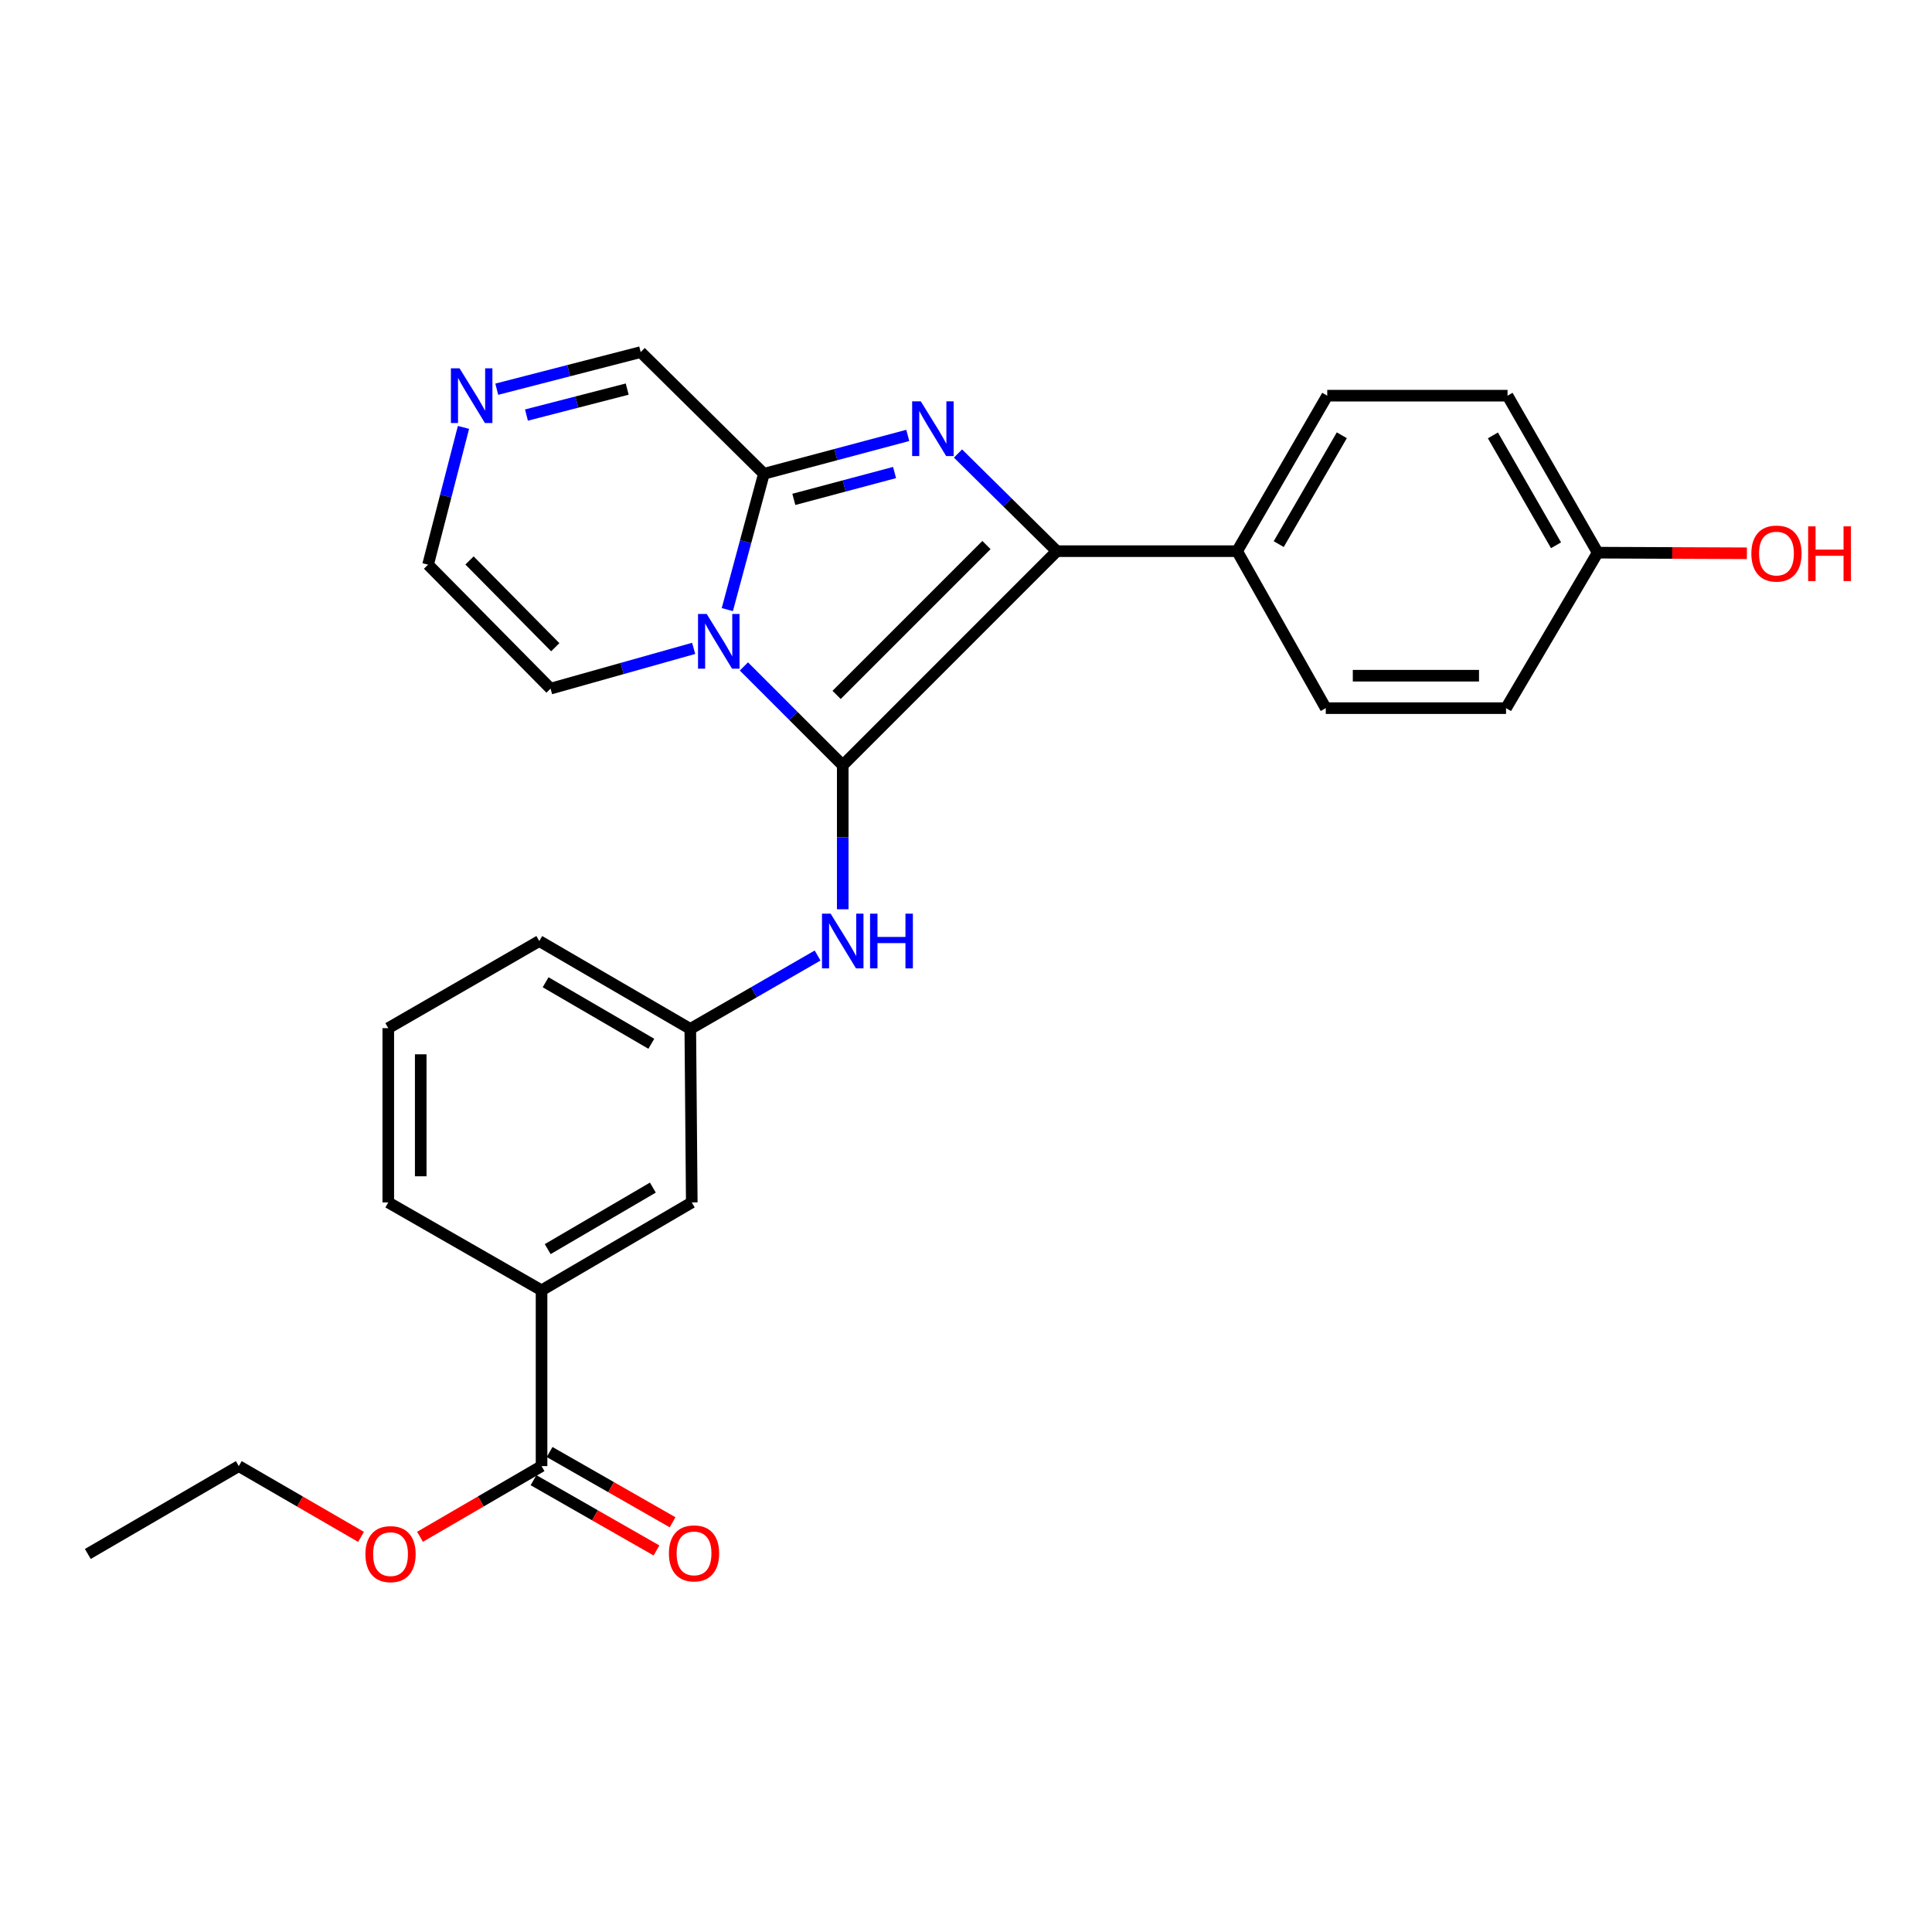 <?xml version='1.0' encoding='iso-8859-1'?>
<svg version='1.1' baseProfile='full'
              xmlns='http://www.w3.org/2000/svg'
                      xmlns:rdkit='http://www.rdkit.org/xml'
                      xmlns:xlink='http://www.w3.org/1999/xlink'
                  xml:space='preserve'
width='1000px' height='1000px' viewBox='0 0 1000 1000'>
<!-- END OF HEADER -->
<rect style='opacity:1.0;fill:#FFFFFF;stroke:none' width='1000' height='1000' x='0' y='0'> </rect>
<path class='bond-0' d='M 436.201,396.099 L 410.625,370.523' style='fill:none;fill-rule:evenodd;stroke:#000000;stroke-width:6px;stroke-linecap:butt;stroke-linejoin:miter;stroke-opacity:1' />
<path class='bond-0' d='M 410.625,370.523 L 385.049,344.947' style='fill:none;fill-rule:evenodd;stroke:#0000FF;stroke-width:6px;stroke-linecap:butt;stroke-linejoin:miter;stroke-opacity:1' />
<path class='bond-2' d='M 436.201,396.099 L 547.007,285.284' style='fill:none;fill-rule:evenodd;stroke:#000000;stroke-width:6px;stroke-linecap:butt;stroke-linejoin:miter;stroke-opacity:1' />
<path class='bond-2' d='M 433.027,359.684 L 510.591,282.113' style='fill:none;fill-rule:evenodd;stroke:#000000;stroke-width:6px;stroke-linecap:butt;stroke-linejoin:miter;stroke-opacity:1' />
<path class='bond-4' d='M 436.201,396.099 L 436.201,433.371' style='fill:none;fill-rule:evenodd;stroke:#000000;stroke-width:6px;stroke-linecap:butt;stroke-linejoin:miter;stroke-opacity:1' />
<path class='bond-4' d='M 436.201,433.371 L 436.201,470.642' style='fill:none;fill-rule:evenodd;stroke:#0000FF;stroke-width:6px;stroke-linecap:butt;stroke-linejoin:miter;stroke-opacity:1' />
<path class='bond-3' d='M 376.458,315.534 L 385.922,280.38' style='fill:none;fill-rule:evenodd;stroke:#0000FF;stroke-width:6px;stroke-linecap:butt;stroke-linejoin:miter;stroke-opacity:1' />
<path class='bond-3' d='M 385.922,280.38 L 395.387,245.226' style='fill:none;fill-rule:evenodd;stroke:#000000;stroke-width:6px;stroke-linecap:butt;stroke-linejoin:miter;stroke-opacity:1' />
<path class='bond-8' d='M 359.039,335.596 L 322.002,346.015' style='fill:none;fill-rule:evenodd;stroke:#0000FF;stroke-width:6px;stroke-linecap:butt;stroke-linejoin:miter;stroke-opacity:1' />
<path class='bond-8' d='M 322.002,346.015 L 284.964,356.433' style='fill:none;fill-rule:evenodd;stroke:#000000;stroke-width:6px;stroke-linecap:butt;stroke-linejoin:miter;stroke-opacity:1' />
<path class='bond-1' d='M 495.86,234.739 L 521.434,260.012' style='fill:none;fill-rule:evenodd;stroke:#0000FF;stroke-width:6px;stroke-linecap:butt;stroke-linejoin:miter;stroke-opacity:1' />
<path class='bond-1' d='M 521.434,260.012 L 547.007,285.284' style='fill:none;fill-rule:evenodd;stroke:#000000;stroke-width:6px;stroke-linecap:butt;stroke-linejoin:miter;stroke-opacity:1' />
<path class='bond-27' d='M 469.862,225.366 L 432.625,235.296' style='fill:none;fill-rule:evenodd;stroke:#0000FF;stroke-width:6px;stroke-linecap:butt;stroke-linejoin:miter;stroke-opacity:1' />
<path class='bond-27' d='M 432.625,235.296 L 395.387,245.226' style='fill:none;fill-rule:evenodd;stroke:#000000;stroke-width:6px;stroke-linecap:butt;stroke-linejoin:miter;stroke-opacity:1' />
<path class='bond-27' d='M 463.019,244.573 L 436.952,251.524' style='fill:none;fill-rule:evenodd;stroke:#0000FF;stroke-width:6px;stroke-linecap:butt;stroke-linejoin:miter;stroke-opacity:1' />
<path class='bond-27' d='M 436.952,251.524 L 410.886,258.475' style='fill:none;fill-rule:evenodd;stroke:#000000;stroke-width:6px;stroke-linecap:butt;stroke-linejoin:miter;stroke-opacity:1' />
<path class='bond-7' d='M 547.007,285.284 L 640.336,285.284' style='fill:none;fill-rule:evenodd;stroke:#000000;stroke-width:6px;stroke-linecap:butt;stroke-linejoin:miter;stroke-opacity:1' />
<path class='bond-10' d='M 395.387,245.226 L 331.619,182.25' style='fill:none;fill-rule:evenodd;stroke:#000000;stroke-width:6px;stroke-linecap:butt;stroke-linejoin:miter;stroke-opacity:1' />
<path class='bond-12' d='M 423.184,494.581 L 390.241,513.573' style='fill:none;fill-rule:evenodd;stroke:#0000FF;stroke-width:6px;stroke-linecap:butt;stroke-linejoin:miter;stroke-opacity:1' />
<path class='bond-12' d='M 390.241,513.573 L 357.298,532.566' style='fill:none;fill-rule:evenodd;stroke:#000000;stroke-width:6px;stroke-linecap:butt;stroke-linejoin:miter;stroke-opacity:1' />
<path class='bond-5' d='M 239.896,221.222 L 230.732,256.747' style='fill:none;fill-rule:evenodd;stroke:#0000FF;stroke-width:6px;stroke-linecap:butt;stroke-linejoin:miter;stroke-opacity:1' />
<path class='bond-5' d='M 230.732,256.747 L 221.569,292.273' style='fill:none;fill-rule:evenodd;stroke:#000000;stroke-width:6px;stroke-linecap:butt;stroke-linejoin:miter;stroke-opacity:1' />
<path class='bond-28' d='M 257.13,201.453 L 294.374,191.852' style='fill:none;fill-rule:evenodd;stroke:#0000FF;stroke-width:6px;stroke-linecap:butt;stroke-linejoin:miter;stroke-opacity:1' />
<path class='bond-28' d='M 294.374,191.852 L 331.619,182.25' style='fill:none;fill-rule:evenodd;stroke:#000000;stroke-width:6px;stroke-linecap:butt;stroke-linejoin:miter;stroke-opacity:1' />
<path class='bond-28' d='M 272.496,214.837 L 298.567,208.116' style='fill:none;fill-rule:evenodd;stroke:#0000FF;stroke-width:6px;stroke-linecap:butt;stroke-linejoin:miter;stroke-opacity:1' />
<path class='bond-28' d='M 298.567,208.116 L 324.638,201.395' style='fill:none;fill-rule:evenodd;stroke:#000000;stroke-width:6px;stroke-linecap:butt;stroke-linejoin:miter;stroke-opacity:1' />
<path class='bond-6' d='M 280.307,758.853 L 280.307,667.866' style='fill:none;fill-rule:evenodd;stroke:#000000;stroke-width:6px;stroke-linecap:butt;stroke-linejoin:miter;stroke-opacity:1' />
<path class='bond-14' d='M 276.141,766.144 L 307.966,784.329' style='fill:none;fill-rule:evenodd;stroke:#000000;stroke-width:6px;stroke-linecap:butt;stroke-linejoin:miter;stroke-opacity:1' />
<path class='bond-14' d='M 307.966,784.329 L 339.79,802.514' style='fill:none;fill-rule:evenodd;stroke:#FF0000;stroke-width:6px;stroke-linecap:butt;stroke-linejoin:miter;stroke-opacity:1' />
<path class='bond-14' d='M 284.474,751.561 L 316.299,769.746' style='fill:none;fill-rule:evenodd;stroke:#000000;stroke-width:6px;stroke-linecap:butt;stroke-linejoin:miter;stroke-opacity:1' />
<path class='bond-14' d='M 316.299,769.746 L 348.123,787.931' style='fill:none;fill-rule:evenodd;stroke:#FF0000;stroke-width:6px;stroke-linecap:butt;stroke-linejoin:miter;stroke-opacity:1' />
<path class='bond-17' d='M 280.307,758.853 L 248.855,777.153' style='fill:none;fill-rule:evenodd;stroke:#000000;stroke-width:6px;stroke-linecap:butt;stroke-linejoin:miter;stroke-opacity:1' />
<path class='bond-17' d='M 248.855,777.153 L 217.402,795.453' style='fill:none;fill-rule:evenodd;stroke:#FF0000;stroke-width:6px;stroke-linecap:butt;stroke-linejoin:miter;stroke-opacity:1' />
<path class='bond-15' d='M 640.336,285.284 L 686.982,204.804' style='fill:none;fill-rule:evenodd;stroke:#000000;stroke-width:6px;stroke-linecap:butt;stroke-linejoin:miter;stroke-opacity:1' />
<path class='bond-15' d='M 661.865,281.634 L 694.517,225.298' style='fill:none;fill-rule:evenodd;stroke:#000000;stroke-width:6px;stroke-linecap:butt;stroke-linejoin:miter;stroke-opacity:1' />
<path class='bond-16' d='M 640.336,285.284 L 686.217,366.538' style='fill:none;fill-rule:evenodd;stroke:#000000;stroke-width:6px;stroke-linecap:butt;stroke-linejoin:miter;stroke-opacity:1' />
<path class='bond-11' d='M 284.964,356.433 L 221.569,292.273' style='fill:none;fill-rule:evenodd;stroke:#000000;stroke-width:6px;stroke-linecap:butt;stroke-linejoin:miter;stroke-opacity:1' />
<path class='bond-11' d='M 287.402,335.004 L 243.025,290.092' style='fill:none;fill-rule:evenodd;stroke:#000000;stroke-width:6px;stroke-linecap:butt;stroke-linejoin:miter;stroke-opacity:1' />
<path class='bond-9' d='M 280.307,667.866 L 358.063,622.377' style='fill:none;fill-rule:evenodd;stroke:#000000;stroke-width:6px;stroke-linecap:butt;stroke-linejoin:miter;stroke-opacity:1' />
<path class='bond-9' d='M 283.49,646.545 L 337.918,614.703' style='fill:none;fill-rule:evenodd;stroke:#000000;stroke-width:6px;stroke-linecap:butt;stroke-linejoin:miter;stroke-opacity:1' />
<path class='bond-30' d='M 280.307,667.866 L 200.975,622.377' style='fill:none;fill-rule:evenodd;stroke:#000000;stroke-width:6px;stroke-linecap:butt;stroke-linejoin:miter;stroke-opacity:1' />
<path class='bond-13' d='M 357.298,532.566 L 358.063,622.377' style='fill:none;fill-rule:evenodd;stroke:#000000;stroke-width:6px;stroke-linecap:butt;stroke-linejoin:miter;stroke-opacity:1' />
<path class='bond-24' d='M 357.298,532.566 L 279.132,487.077' style='fill:none;fill-rule:evenodd;stroke:#000000;stroke-width:6px;stroke-linecap:butt;stroke-linejoin:miter;stroke-opacity:1' />
<path class='bond-24' d='M 337.125,540.259 L 282.409,508.417' style='fill:none;fill-rule:evenodd;stroke:#000000;stroke-width:6px;stroke-linecap:butt;stroke-linejoin:miter;stroke-opacity:1' />
<path class='bond-19' d='M 686.982,204.804 L 780.302,204.804' style='fill:none;fill-rule:evenodd;stroke:#000000;stroke-width:6px;stroke-linecap:butt;stroke-linejoin:miter;stroke-opacity:1' />
<path class='bond-20' d='M 686.217,366.538 L 779.527,366.538' style='fill:none;fill-rule:evenodd;stroke:#000000;stroke-width:6px;stroke-linecap:butt;stroke-linejoin:miter;stroke-opacity:1' />
<path class='bond-20' d='M 700.213,349.743 L 765.531,349.743' style='fill:none;fill-rule:evenodd;stroke:#000000;stroke-width:6px;stroke-linecap:butt;stroke-linejoin:miter;stroke-opacity:1' />
<path class='bond-25' d='M 186.872,795.491 L 155.232,777.172' style='fill:none;fill-rule:evenodd;stroke:#FF0000;stroke-width:6px;stroke-linecap:butt;stroke-linejoin:miter;stroke-opacity:1' />
<path class='bond-25' d='M 155.232,777.172 L 123.593,758.853' style='fill:none;fill-rule:evenodd;stroke:#000000;stroke-width:6px;stroke-linecap:butt;stroke-linejoin:miter;stroke-opacity:1' />
<path class='bond-18' d='M 826.957,286.058 L 779.527,366.538' style='fill:none;fill-rule:evenodd;stroke:#000000;stroke-width:6px;stroke-linecap:butt;stroke-linejoin:miter;stroke-opacity:1' />
<path class='bond-21' d='M 826.957,286.058 L 865.568,286.218' style='fill:none;fill-rule:evenodd;stroke:#000000;stroke-width:6px;stroke-linecap:butt;stroke-linejoin:miter;stroke-opacity:1' />
<path class='bond-21' d='M 865.568,286.218 L 904.179,286.378' style='fill:none;fill-rule:evenodd;stroke:#FF0000;stroke-width:6px;stroke-linecap:butt;stroke-linejoin:miter;stroke-opacity:1' />
<path class='bond-29' d='M 826.957,286.058 L 780.302,204.804' style='fill:none;fill-rule:evenodd;stroke:#000000;stroke-width:6px;stroke-linecap:butt;stroke-linejoin:miter;stroke-opacity:1' />
<path class='bond-29' d='M 805.393,282.233 L 772.734,225.355' style='fill:none;fill-rule:evenodd;stroke:#000000;stroke-width:6px;stroke-linecap:butt;stroke-linejoin:miter;stroke-opacity:1' />
<path class='bond-22' d='M 200.975,622.377 L 200.975,532.174' style='fill:none;fill-rule:evenodd;stroke:#000000;stroke-width:6px;stroke-linecap:butt;stroke-linejoin:miter;stroke-opacity:1' />
<path class='bond-22' d='M 217.771,608.846 L 217.771,545.704' style='fill:none;fill-rule:evenodd;stroke:#000000;stroke-width:6px;stroke-linecap:butt;stroke-linejoin:miter;stroke-opacity:1' />
<path class='bond-23' d='M 200.975,532.174 L 279.132,487.077' style='fill:none;fill-rule:evenodd;stroke:#000000;stroke-width:6px;stroke-linecap:butt;stroke-linejoin:miter;stroke-opacity:1' />
<path class='bond-26' d='M 123.593,758.853 L 45.455,804.332' style='fill:none;fill-rule:evenodd;stroke:#000000;stroke-width:6px;stroke-linecap:butt;stroke-linejoin:miter;stroke-opacity:1' />
<path  class='atom-1' d='M 365.781 317.779
L 375.061 332.779
Q 375.981 334.259, 377.461 336.939
Q 378.941 339.619, 379.021 339.779
L 379.021 317.779
L 382.781 317.779
L 382.781 346.099
L 378.901 346.099
L 368.941 329.699
Q 367.781 327.779, 366.541 325.579
Q 365.341 323.379, 364.981 322.699
L 364.981 346.099
L 361.301 346.099
L 361.301 317.779
L 365.781 317.779
' fill='#0000FF'/>
<path  class='atom-2' d='M 476.606 207.738
L 485.886 222.738
Q 486.806 224.218, 488.286 226.898
Q 489.766 229.578, 489.846 229.738
L 489.846 207.738
L 493.606 207.738
L 493.606 236.058
L 489.726 236.058
L 479.766 219.658
Q 478.606 217.738, 477.366 215.538
Q 476.166 213.338, 475.806 212.658
L 475.806 236.058
L 472.126 236.058
L 472.126 207.738
L 476.606 207.738
' fill='#0000FF'/>
<path  class='atom-5' d='M 429.941 472.917
L 439.221 487.917
Q 440.141 489.397, 441.621 492.077
Q 443.101 494.757, 443.181 494.917
L 443.181 472.917
L 446.941 472.917
L 446.941 501.237
L 443.061 501.237
L 433.101 484.837
Q 431.941 482.917, 430.701 480.717
Q 429.501 478.517, 429.141 477.837
L 429.141 501.237
L 425.461 501.237
L 425.461 472.917
L 429.941 472.917
' fill='#0000FF'/>
<path  class='atom-5' d='M 450.341 472.917
L 454.181 472.917
L 454.181 484.957
L 468.661 484.957
L 468.661 472.917
L 472.501 472.917
L 472.501 501.237
L 468.661 501.237
L 468.661 488.157
L 454.181 488.157
L 454.181 501.237
L 450.341 501.237
L 450.341 472.917
' fill='#0000FF'/>
<path  class='atom-6' d='M 237.871 190.644
L 247.151 205.644
Q 248.071 207.124, 249.551 209.804
Q 251.031 212.484, 251.111 212.644
L 251.111 190.644
L 254.871 190.644
L 254.871 218.964
L 250.991 218.964
L 241.031 202.564
Q 239.871 200.644, 238.631 198.444
Q 237.431 196.244, 237.071 195.564
L 237.071 218.964
L 233.391 218.964
L 233.391 190.644
L 237.871 190.644
' fill='#0000FF'/>
<path  class='atom-15' d='M 346.229 804.03
Q 346.229 797.23, 349.589 793.43
Q 352.949 789.63, 359.229 789.63
Q 365.509 789.63, 368.869 793.43
Q 372.229 797.23, 372.229 804.03
Q 372.229 810.91, 368.829 814.83
Q 365.429 818.71, 359.229 818.71
Q 352.989 818.71, 349.589 814.83
Q 346.229 810.95, 346.229 804.03
M 359.229 815.51
Q 363.549 815.51, 365.869 812.63
Q 368.229 809.71, 368.229 804.03
Q 368.229 798.47, 365.869 795.67
Q 363.549 792.83, 359.229 792.83
Q 354.909 792.83, 352.549 795.63
Q 350.229 798.43, 350.229 804.03
Q 350.229 809.75, 352.549 812.63
Q 354.909 815.51, 359.229 815.51
' fill='#FF0000'/>
<path  class='atom-18' d='M 189.141 804.412
Q 189.141 797.612, 192.501 793.812
Q 195.861 790.012, 202.141 790.012
Q 208.421 790.012, 211.781 793.812
Q 215.141 797.612, 215.141 804.412
Q 215.141 811.292, 211.741 815.212
Q 208.341 819.092, 202.141 819.092
Q 195.901 819.092, 192.501 815.212
Q 189.141 811.332, 189.141 804.412
M 202.141 815.892
Q 206.461 815.892, 208.781 813.012
Q 211.141 810.092, 211.141 804.412
Q 211.141 798.852, 208.781 796.052
Q 206.461 793.212, 202.141 793.212
Q 197.821 793.212, 195.461 796.012
Q 193.141 798.812, 193.141 804.412
Q 193.141 810.132, 195.461 813.012
Q 197.821 815.892, 202.141 815.892
' fill='#FF0000'/>
<path  class='atom-22' d='M 906.493 286.521
Q 906.493 279.721, 909.853 275.921
Q 913.213 272.121, 919.493 272.121
Q 925.773 272.121, 929.133 275.921
Q 932.493 279.721, 932.493 286.521
Q 932.493 293.401, 929.093 297.321
Q 925.693 301.201, 919.493 301.201
Q 913.253 301.201, 909.853 297.321
Q 906.493 293.441, 906.493 286.521
M 919.493 298.001
Q 923.813 298.001, 926.133 295.121
Q 928.493 292.201, 928.493 286.521
Q 928.493 280.961, 926.133 278.161
Q 923.813 275.321, 919.493 275.321
Q 915.173 275.321, 912.813 278.121
Q 910.493 280.921, 910.493 286.521
Q 910.493 292.241, 912.813 295.121
Q 915.173 298.001, 919.493 298.001
' fill='#FF0000'/>
<path  class='atom-22' d='M 935.893 272.441
L 939.733 272.441
L 939.733 284.481
L 954.213 284.481
L 954.213 272.441
L 958.053 272.441
L 958.053 300.761
L 954.213 300.761
L 954.213 287.681
L 939.733 287.681
L 939.733 300.761
L 935.893 300.761
L 935.893 272.441
' fill='#FF0000'/>
</svg>
